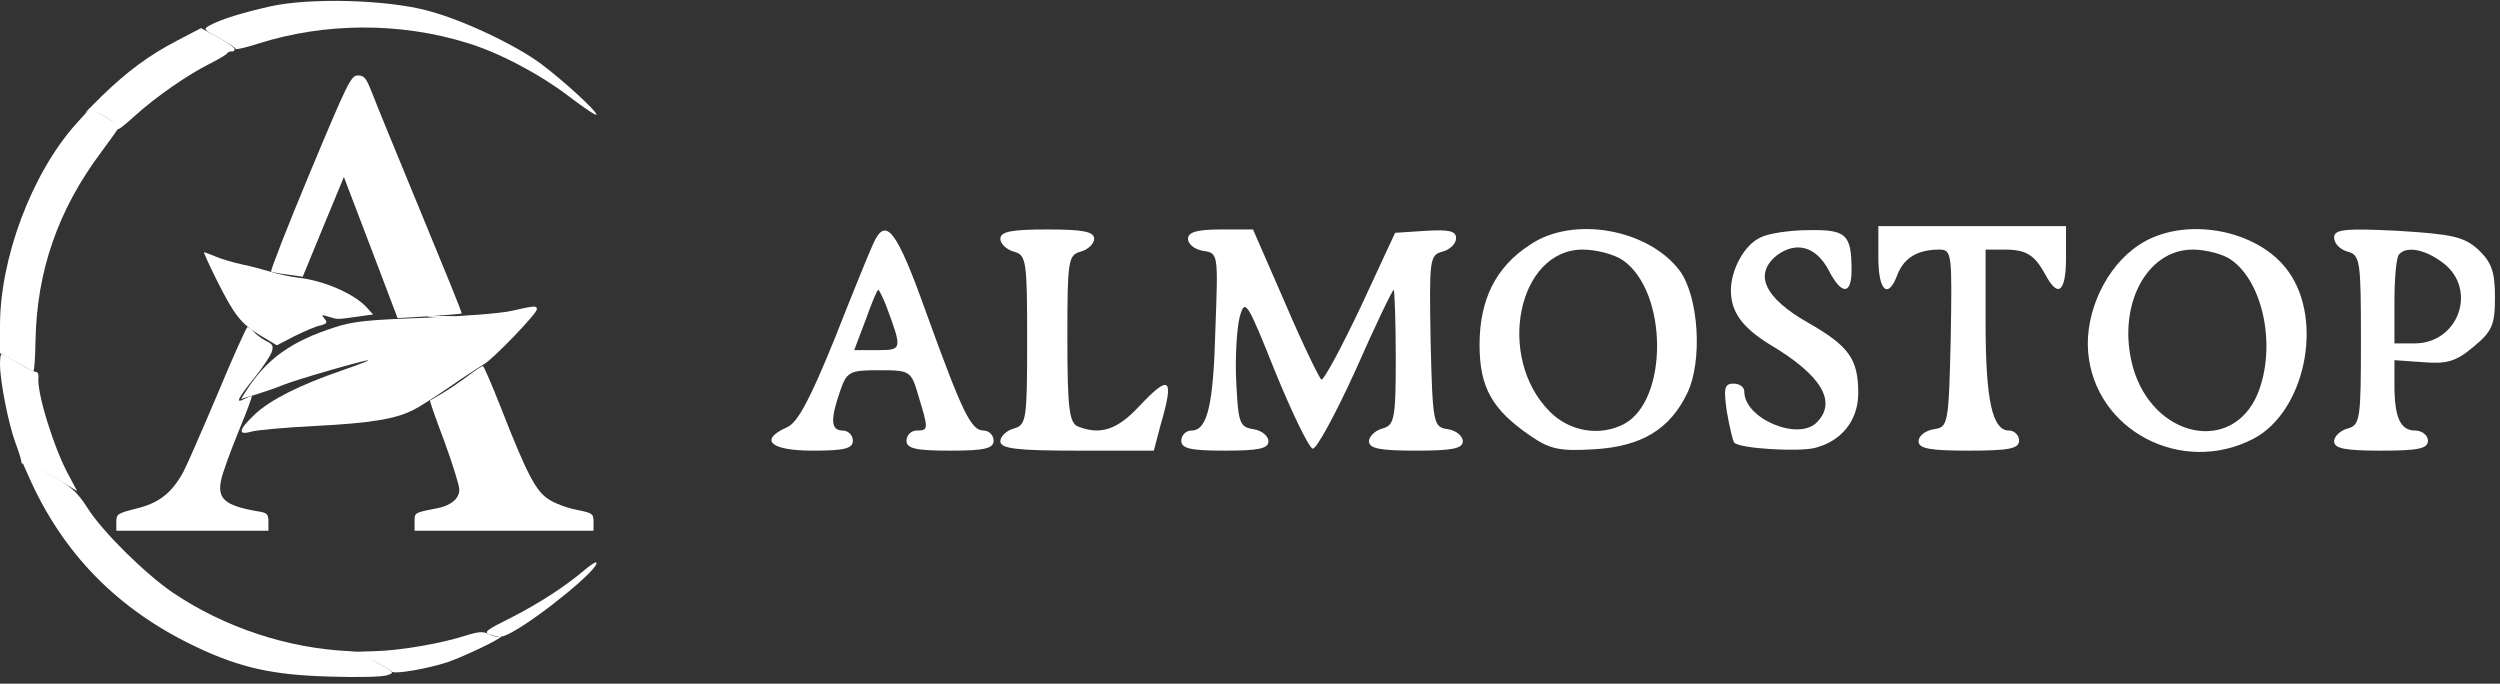 <?xml version="1.0" encoding="UTF-8"?> <svg xmlns="http://www.w3.org/2000/svg" width="373" height="102" viewBox="0 0 373 102" fill="none"><rect x="0" y="0" width="373" height="102" fill="#333333" stroke="none"/> <path d="M280.25 38.438C280.25 43.538 281.75 44.737 283.15 40.837C284.15 38.438 286.15 37.237 289.35 37.237C291.25 37.237 291.25 37.938 291.05 50.438C290.75 63.337 290.65 63.737 288.55 64.037C287.25 64.237 286.25 65.037 286.25 65.838C286.25 66.938 287.95 67.237 293.75 67.237C299.75 67.237 301.25 66.938 301.25 65.737C301.25 64.938 300.55 64.237 299.75 64.237C297.25 64.237 296.25 59.737 296.25 48.138V37.237H299.05C302.35 37.237 303.55 38.038 305.15 40.938C307.05 44.538 308.25 43.638 308.25 38.438V33.737H294.25H280.25V38.438Z" fill="white"></path> <path d="M130.25 36.438C129.65 37.738 127.05 44.138 124.45 50.737C120.95 59.337 119.05 63.038 117.45 63.737C113.15 65.638 114.95 67.237 121.25 67.237C125.95 67.237 127.25 66.938 127.25 65.737C127.25 64.938 126.55 64.237 125.75 64.237C123.95 64.237 123.85 62.638 125.35 58.337C126.35 55.438 126.75 55.237 131.15 55.237C135.85 55.237 135.95 55.337 137.05 59.138C138.55 64.037 138.55 64.237 136.75 64.237C135.95 64.237 135.25 64.938 135.25 65.737C135.25 66.938 136.65 67.237 141.75 67.237C146.85 67.237 148.25 66.938 148.25 65.737C148.25 64.938 147.55 64.237 146.75 64.237C144.85 64.237 143.55 61.438 138.15 46.538C133.75 34.238 132.15 32.138 130.25 36.438ZM132.15 45.438C134.65 52.138 134.65 52.237 130.95 52.237H127.45L129.15 47.737C130.05 45.238 130.85 43.238 131.05 43.238C131.15 43.238 131.65 44.238 132.15 45.438Z" fill="white"></path> <path d="M149.25 35.638C149.25 36.337 150.15 37.237 151.25 37.538C153.15 38.038 153.25 38.938 153.25 50.737C153.25 62.538 153.15 63.438 151.25 63.938C150.15 64.237 149.25 65.138 149.25 65.838C149.25 66.938 151.65 67.237 160.75 67.237H172.15L173.15 63.438C175.25 56.237 174.55 55.737 169.85 60.737C166.65 64.138 164.15 64.938 160.85 63.638C159.55 63.138 159.25 61.038 159.25 50.538C159.25 38.938 159.35 38.038 161.25 37.538C162.35 37.237 163.25 36.337 163.25 35.638C163.25 34.538 161.55 34.237 156.25 34.237C150.95 34.237 149.25 34.538 149.25 35.638Z" fill="white"></path> <path d="M177.25 35.638C177.25 36.438 178.25 37.237 179.55 37.438C181.75 37.737 181.75 37.938 181.35 48.737C181.05 60.538 180.15 64.237 177.75 64.237C176.95 64.237 176.25 64.938 176.25 65.737C176.25 66.938 177.65 67.237 182.75 67.237C187.75 67.237 189.25 66.938 189.25 65.838C189.25 65.037 188.25 64.237 187.05 64.037C184.95 63.737 184.75 63.138 184.45 57.038C184.25 53.337 184.55 48.938 184.95 47.337C185.75 44.438 186.05 44.938 190.25 55.438C192.75 61.538 195.25 66.737 195.85 66.938C196.35 67.138 199.25 61.837 202.25 55.237C205.15 48.638 207.75 43.237 207.95 43.237C208.05 43.237 208.25 47.737 208.25 53.337C208.25 62.538 208.05 63.438 206.25 63.938C205.15 64.237 204.25 65.138 204.25 65.838C204.25 66.938 205.95 67.237 211.25 67.237C216.65 67.237 218.25 66.938 218.25 65.838C218.25 65.037 217.25 64.237 216.05 64.037C213.85 63.737 213.75 63.337 213.45 50.938C213.25 38.737 213.25 38.038 215.25 37.538C216.35 37.237 217.25 36.337 217.25 35.538C217.25 34.438 216.15 34.237 212.75 34.438L208.15 34.737L202.95 45.938C200.05 52.038 197.45 56.837 197.15 56.638C196.85 56.438 194.35 51.337 191.75 45.237L186.95 34.237H182.15C178.55 34.237 177.25 34.638 177.25 35.638Z" fill="white"></path> <path d="M228.25 36.538C223.15 39.837 220.75 44.737 220.75 51.438C220.75 57.837 222.65 61.138 228.35 65.037C231.25 67.037 232.75 67.338 237.75 67.037C244.95 66.638 249.15 64.037 251.75 58.638C254.05 53.837 253.45 44.337 250.65 40.438C245.95 34.138 234.65 32.138 228.25 36.538ZM242.15 38.837C248.85 43.538 248.95 59.638 242.35 63.237C238.75 65.138 234.25 64.438 231.25 61.438C223.15 53.337 226.45 37.237 236.15 37.237C238.15 37.237 240.85 37.938 242.15 38.837Z" fill="white"></path> <path d="M262.65 35.438C260.25 36.538 258.25 40.238 258.25 43.338C258.25 46.538 259.95 48.838 263.95 51.338C271.75 55.938 274.15 59.938 271.05 63.038C268.25 65.838 260.25 62.438 260.25 58.438C260.25 57.738 259.55 57.238 258.65 57.238C257.25 57.238 257.15 57.938 257.65 61.438C258.05 63.738 258.55 65.838 258.75 66.038C259.55 66.938 268.25 67.438 270.75 66.838C274.75 65.838 277.25 62.738 277.25 58.638C277.25 53.538 275.85 51.638 269.75 48.138C263.25 44.438 261.65 40.938 265.05 38.138C267.95 35.938 270.95 36.738 272.85 40.338C274.75 44.038 276.25 44.038 276.25 40.338C276.25 34.938 275.45 34.238 269.85 34.338C267.05 34.338 263.75 34.838 262.65 35.438Z" fill="white"></path> <path d="M319.15 36.538C314.25 39.738 311.05 46.538 311.55 52.538C312.55 64.238 325.55 71.038 336.25 65.438C343.85 61.438 346.75 47.938 341.45 40.538C336.95 34.138 325.75 32.138 319.15 36.538ZM332.85 38.738C337.75 42.138 339.65 51.838 336.85 58.738C333.05 67.838 321.25 65.338 318.25 54.838C315.75 45.838 320.15 37.238 327.15 37.238C329.15 37.238 331.75 37.938 332.85 38.738Z" fill="white"></path> <path d="M348.25 35.438C348.25 36.337 349.15 37.237 350.25 37.538C352.15 38.038 352.25 38.938 352.25 50.737C352.25 62.538 352.15 63.438 350.25 63.938C349.15 64.237 348.25 65.138 348.25 65.838C348.25 66.938 349.95 67.237 355.25 67.237C360.85 67.237 362.25 66.938 362.25 65.737C362.25 64.938 361.35 64.237 360.35 64.237C358.15 64.237 357.25 62.337 357.25 57.438V53.737L361.55 54.038C365.05 54.337 366.45 53.938 369.05 51.737C371.85 49.438 372.25 48.438 372.25 44.337C372.25 40.538 371.75 39.138 369.75 37.237C367.65 35.337 365.95 34.938 357.75 34.438C349.75 34.038 348.25 34.237 348.25 35.438ZM364.65 39.337C369.65 43.337 366.75 51.237 360.25 51.237H357.25V44.938C357.25 41.438 357.55 38.237 357.95 37.938C359.15 36.638 361.95 37.237 364.65 39.337Z" fill="white"></path> <g clip-path="url(#clip0_293_69)"> <path d="M40.406 0.933C36.223 1.872 32.886 2.9 31.284 3.794C30.305 4.33 30.349 4.419 32.708 5.671C34.042 6.43 35.155 7.145 35.155 7.279C35.155 7.458 36.668 7.101 38.492 6.52C48.416 3.347 59.675 3.302 69.642 6.386C74.404 7.816 80.501 11.033 84.951 14.43C87.175 16.128 89 17.335 89 17.111C89 16.53 83.927 11.927 80.767 9.559C76.852 6.654 68.975 2.944 63.858 1.604C57.761 -0.05 46.325 -0.363 40.406 0.933Z" fill="white"></path> <path d="M46.236 25.781C42.898 33.781 40.317 40.395 40.45 40.529C40.629 40.618 41.741 40.842 42.987 40.976L45.167 41.289L48.238 33.825L51.309 26.407L55.313 36.909L59.319 47.456L64.035 47.188C66.617 47.009 68.797 46.83 68.886 46.786C68.975 46.696 66.216 39.948 62.834 31.77C59.452 23.547 56.159 15.592 55.581 14.028C54.646 11.659 54.379 11.257 53.4 11.257C52.377 11.257 51.887 12.24 46.236 25.781Z" fill="white"></path> <path d="M32.485 58.718C30.171 64.17 27.857 69.488 27.323 70.471C25.587 73.6 23.674 75.075 20.337 75.879C17.533 76.594 17.355 76.683 17.355 77.89V79.186H28.703H40.05V77.845C40.05 76.683 39.872 76.505 38.404 76.281C33.508 75.432 32.352 74.404 33.019 71.499C33.242 70.471 34.398 67.298 35.6 64.349C36.801 61.444 37.691 59.075 37.558 59.075C37.425 59.075 36.935 59.299 36.446 59.522C35.066 60.282 35.467 59.478 37.825 56.528C39.071 55.009 40.228 53.266 40.495 52.64C40.851 51.612 40.762 51.389 39.65 50.852C38.982 50.495 38.181 49.869 37.87 49.512C37.514 49.109 37.113 48.797 36.935 48.797C36.757 48.797 34.755 53.266 32.485 58.718Z" fill="white"></path> <path d="M69.82 56.081C68.752 56.886 67.061 58.047 66.082 58.629C65.103 59.209 64.258 59.701 64.169 59.746C64.08 59.835 65.059 62.561 66.305 65.868C67.506 69.175 68.53 72.393 68.53 73.064C68.53 74.359 67.328 75.387 65.415 75.79C61.766 76.505 61.855 76.46 61.855 77.845V79.186H75.205H88.555V77.89C88.555 76.639 88.421 76.549 86.018 76.058C84.594 75.79 82.681 75.075 81.791 74.449C79.922 73.242 78.542 70.561 74.715 60.774C73.38 57.377 72.179 54.606 72.045 54.606C71.912 54.606 70.888 55.277 69.82 56.081Z" fill="white"></path> <path d="M26.478 6.028C22.117 8.307 18.957 10.676 15.086 14.43C13.484 15.994 12.46 17.067 12.861 16.754C13.395 16.307 13.929 16.441 15.664 17.424C16.999 18.184 17.711 18.854 17.578 19.212C17.444 19.569 18.601 18.675 20.114 17.29C23.274 14.43 28.035 11.123 31.373 9.469C32.619 8.844 33.731 8.173 33.865 7.994C33.998 7.771 34.31 7.637 34.532 7.682C34.755 7.726 34.977 7.592 35.022 7.369C35.111 7.19 33.998 6.386 32.574 5.581L29.993 4.196L26.478 6.028Z" fill="white"></path> <path d="M64.214 47.322C65.104 47.411 66.617 47.411 67.551 47.322C68.441 47.233 67.685 47.143 65.86 47.143C64.036 47.143 63.279 47.233 64.214 47.322Z" fill="white"></path> <path d="M11.258 18.586C4.717 25.96 0 38.518 0 48.618V52.685L2.314 53.981C3.604 54.696 4.806 55.321 4.939 55.411C5.117 55.5 5.251 53.489 5.295 50.942C5.473 40.484 8.633 31.323 15.13 22.653C16.599 20.686 17.8 18.988 17.8 18.854C17.8 18.72 16.821 18.095 15.62 17.379L13.439 16.173L11.258 18.586Z" fill="white"></path> <path d="M32.307 41.736C34.977 47.054 35.911 48.26 38.848 50.048L41.296 51.523L43.877 50.182C45.346 49.467 47.036 48.707 47.748 48.573C48.772 48.305 48.906 48.126 48.416 47.545C47.926 46.964 47.971 46.92 48.95 47.233C50.419 47.679 50.151 47.679 53.089 47.277L55.669 46.92L54.646 45.802C52.777 43.791 48.238 41.825 44.411 41.423C43.165 41.244 41.34 40.886 40.317 40.529C39.293 40.216 37.424 39.724 36.134 39.456C34.843 39.188 33.063 38.652 32.218 38.294C31.328 37.937 30.527 37.624 30.438 37.624C30.349 37.624 31.194 39.501 32.307 41.736Z" fill="white"></path> <path d="M76.318 46.383C74.849 46.741 69.064 47.188 63.413 47.411C54.824 47.724 52.688 47.947 50.063 48.797C43.477 50.897 39.783 53.534 36.757 58.271L35.956 59.522L38.359 58.807C39.65 58.405 41.43 57.779 42.275 57.422C44.144 56.662 54.29 53.713 54.958 53.757C55.18 53.757 53.445 54.428 50.997 55.277C44.767 57.422 40.406 59.612 38.092 61.757C35.6 64.081 35.378 65.019 37.514 64.394C38.27 64.17 42.631 63.768 47.17 63.544C55.18 63.142 59.141 62.517 61.811 61.087C62.478 60.774 64.926 59.209 67.195 57.645C69.465 56.081 71.734 54.606 72.268 54.294C73.559 53.578 80.1 46.786 80.1 46.16C80.1 45.579 79.833 45.579 76.318 46.383Z" fill="white"></path> <path d="M87.22 85.04C84.328 87.498 80.545 89.956 76.273 92.146C72.49 94.023 72.135 94.336 73.069 94.649C74.626 95.185 74.849 95.141 76.451 94.291C80.945 91.789 89.668 84.594 88.956 83.923C88.867 83.789 88.066 84.325 87.22 85.04Z" fill="white"></path> <path d="M0 54.338C0 56.886 1.29 63.366 2.314 66.092C2.848 67.522 3.248 68.818 3.204 68.997C3.159 69.175 3.382 69.22 3.693 69.131C3.961 68.997 5.874 69.891 7.877 71.097L11.525 73.287L10.28 70.963C8.055 66.941 5.429 58.45 5.74 56.26C5.785 55.858 5.652 55.5 5.385 55.5C5.117 55.5 3.916 54.874 2.67 54.16C1.424 53.4 0.311 52.819 0.223 52.819C0.089 52.819 0 53.489 0 54.338Z" fill="white"></path> <path d="M69.198 94.917C65.638 96.034 59.63 97.062 56.026 97.151L53.133 97.241L55.625 98.537C56.96 99.252 58.295 100.012 58.518 100.235C59.007 100.593 63.724 99.788 66.75 98.805C69.02 98.045 74.76 95.319 74.76 94.962C74.76 94.828 74.627 94.783 74.493 94.962C74.315 95.096 73.692 94.962 73.025 94.649C72.046 94.157 71.467 94.202 69.198 94.917Z" fill="white"></path> <path d="M4.228 70.963C9.301 82.538 17.533 90.94 29.192 96.481C35.867 99.654 40.718 100.727 49.395 100.95C53.445 101.084 57.227 100.995 57.806 100.727C58.874 100.369 58.829 100.28 56.604 99.073C55.358 98.403 54.379 97.688 54.468 97.554C54.557 97.42 53.534 97.241 52.154 97.152C42.943 96.749 33.509 93.621 25.81 88.437C21.672 85.621 15.353 79.365 13.172 75.968C11.437 73.242 10.68 72.572 6.097 70.025L3.071 68.371L4.228 70.963Z" fill="white"></path> </g> <defs> <clipPath id="clip0_293_69"> <rect width="89" height="101" fill="white" transform="translate(0 0.084)"></rect> </clipPath> </defs> </svg> 